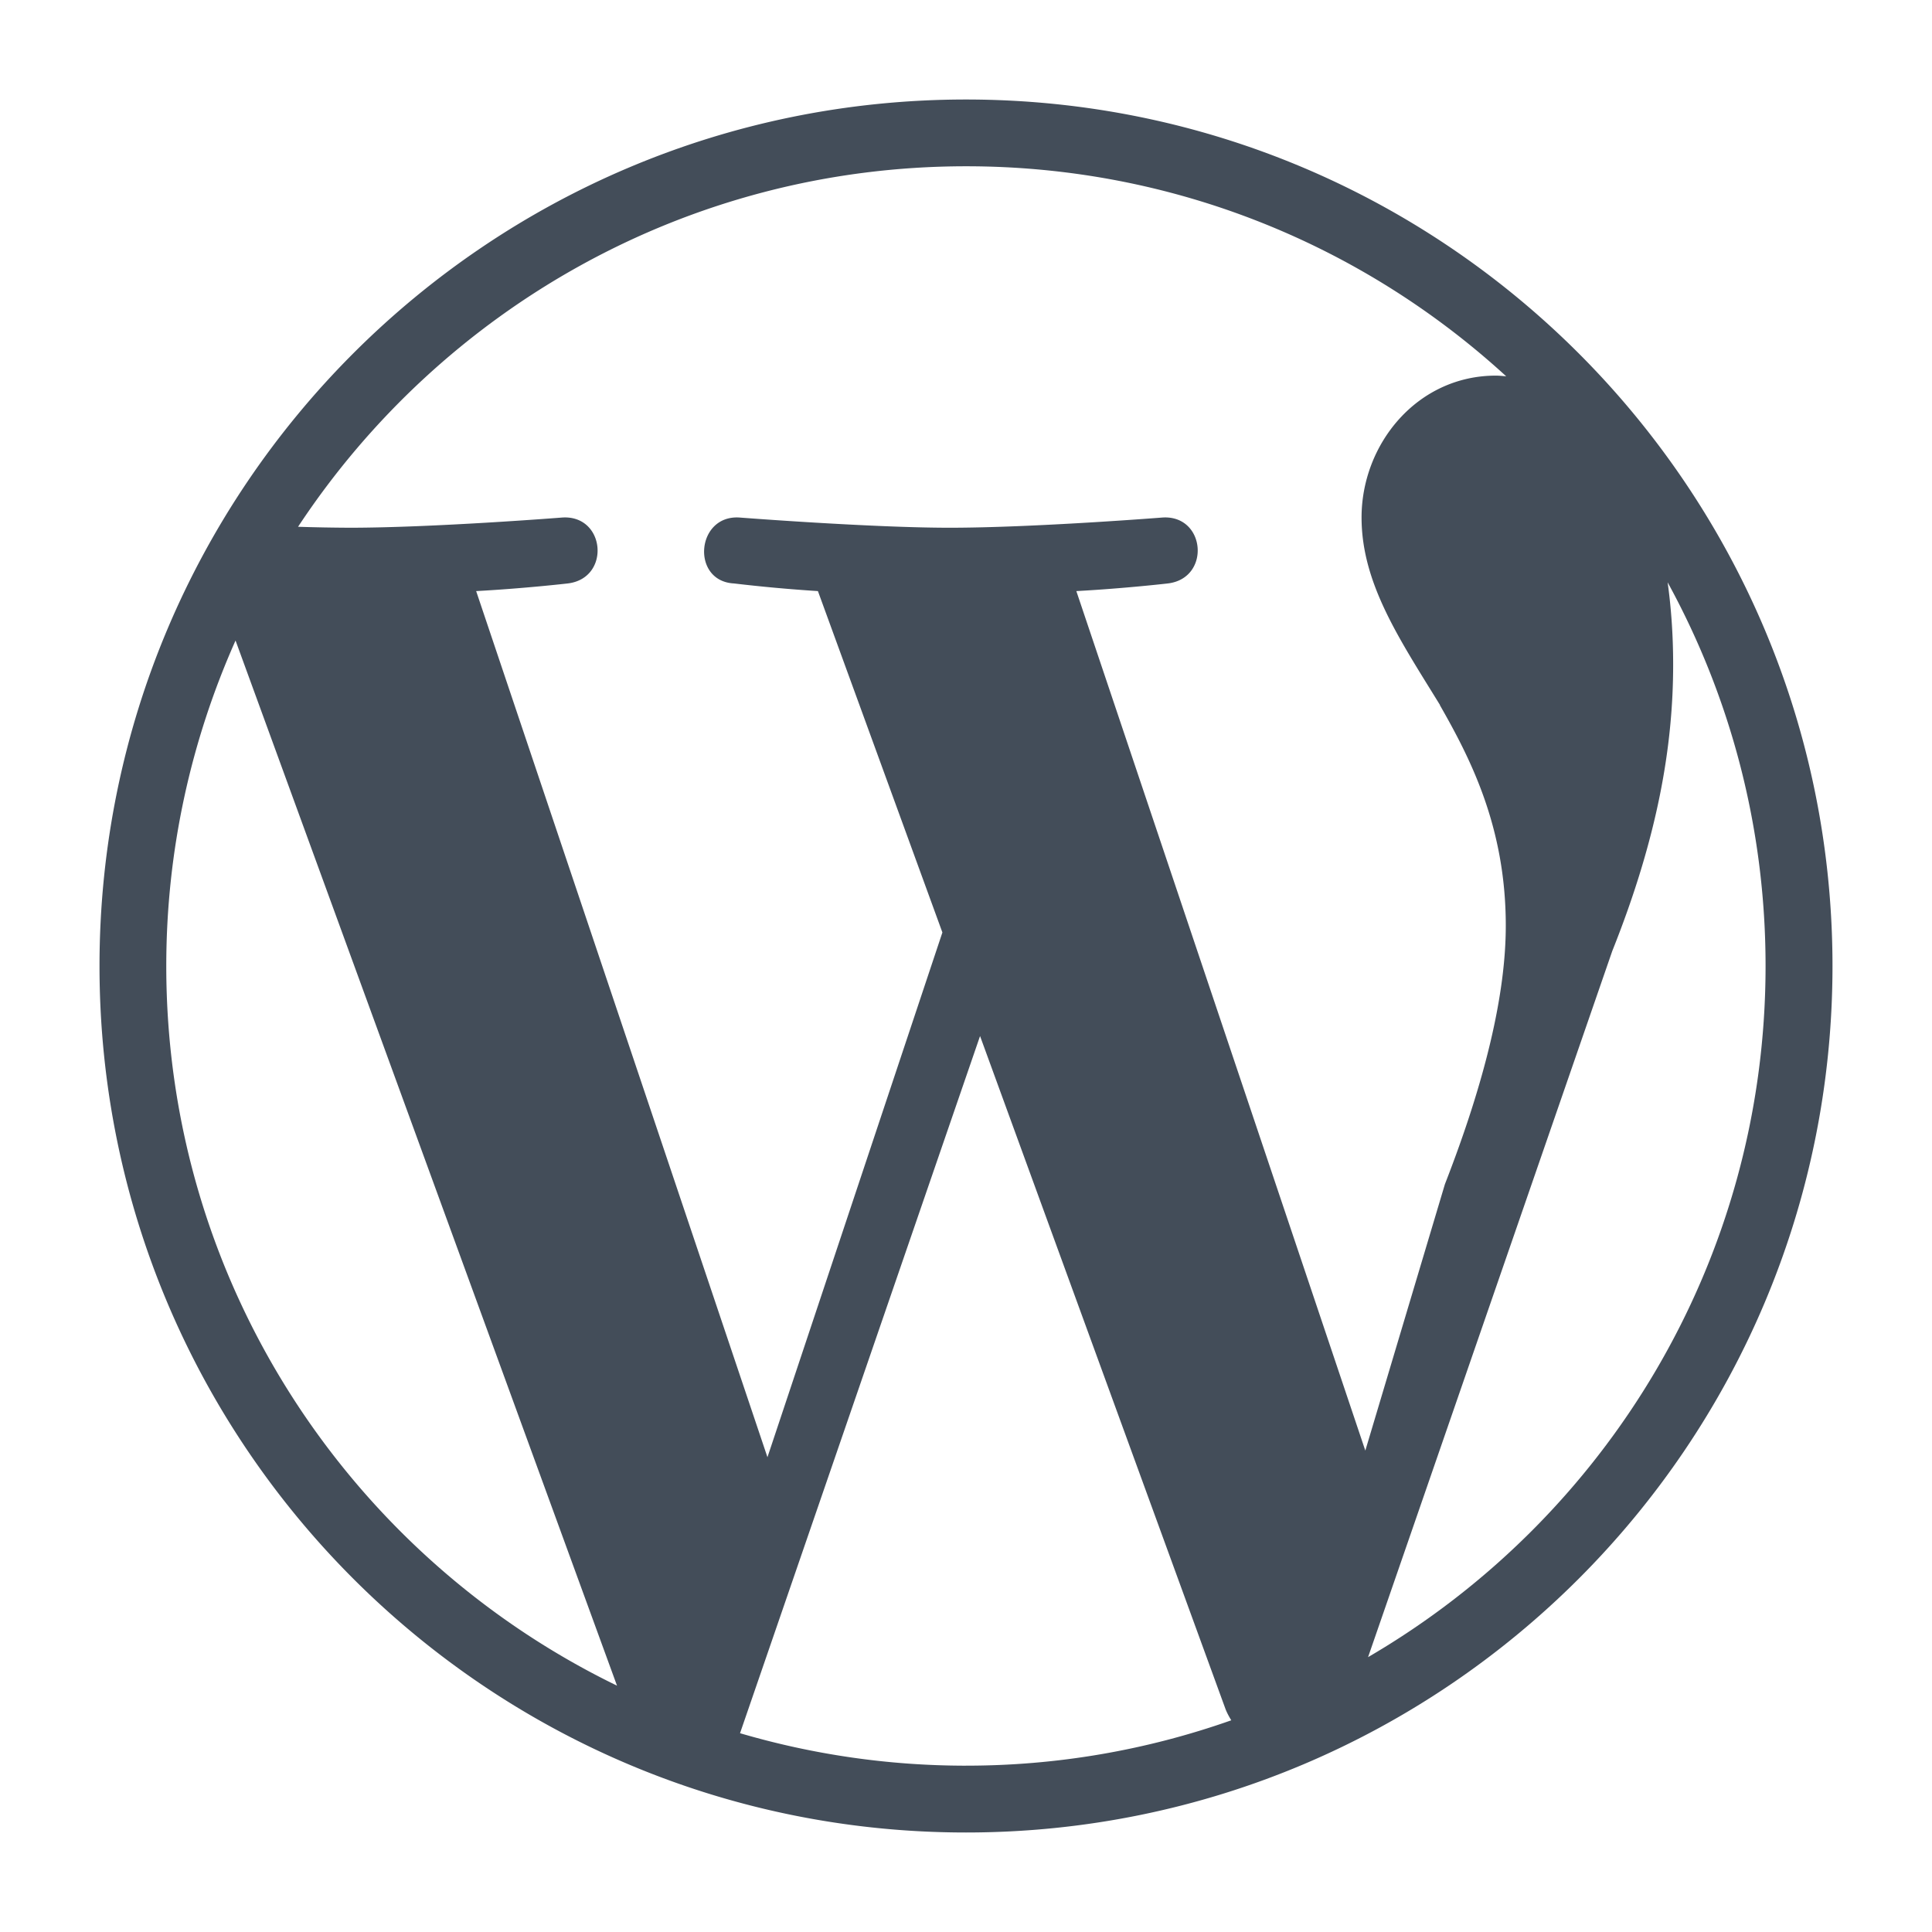 <svg xmlns="http://www.w3.org/2000/svg" width="85" height="85" viewBox="0 0 84.96 84.96"><path d="M4.376 42.48c0 21.047 17.058 38.104 38.104 38.104S80.584 63.527 80.584 42.48c0-21.042-17.063-38.104-38.104-38.104S4.376 21.438 4.376 42.48zm2.936 0c0-5.1 1.098-9.937 3.046-14.313l16.775 45.96C15.404 68.434 7.312 56.4 7.312 42.48zM42.48 77.646c-3.452 0-6.786-.503-9.937-1.428L43.098 45.56l10.8 29.612c.07.174.157.33.248.478a34.95 34.95 0 0 1-11.676 1.995zM70.9 41.82c2.006-5.018 2.677-9.028 2.677-12.595 0-1.296-.087-2.497-.243-3.618 2.746 5.012 4.307 10.756 4.307 16.873 0 12.976-7.028 24.3-17.48 30.393L70.9 41.82zm-7.583-10.815c1.335 2.34 2.9 5.352 2.9 9.7 0 3.012-.896 6.798-2.677 11.37l-3.5 11.715-12.708-37.797c2.12-.115 4.023-.336 4.023-.336 1.896-.225 1.67-3.005-.22-2.9 0 0-5.698.45-9.375.45-3.457 0-9.26-.45-9.26-.45-1.896-.104-2.116 2.8-.226 2.9a68.35 68.35 0 0 0 3.694.336l5.474 15.012-7.693 23.076-12.81-38.088c2.122-.115 4.028-.336 4.028-.336 1.896-.225 1.665-3.005-.225-2.9 0 0-5.694.45-9.375.45a81.27 81.27 0 0 1-2.26-.042c6.3-9.547 17.1-15.853 29.382-15.853 9.155 0 17.49 3.502 23.746 9.236-.15-.012-.302-.03-.452-.03-3.462 0-5.908 3.007-5.908 6.238 0 2.9 1.67 5.353 3.45 8.248z" fill="#434D59"/></svg>